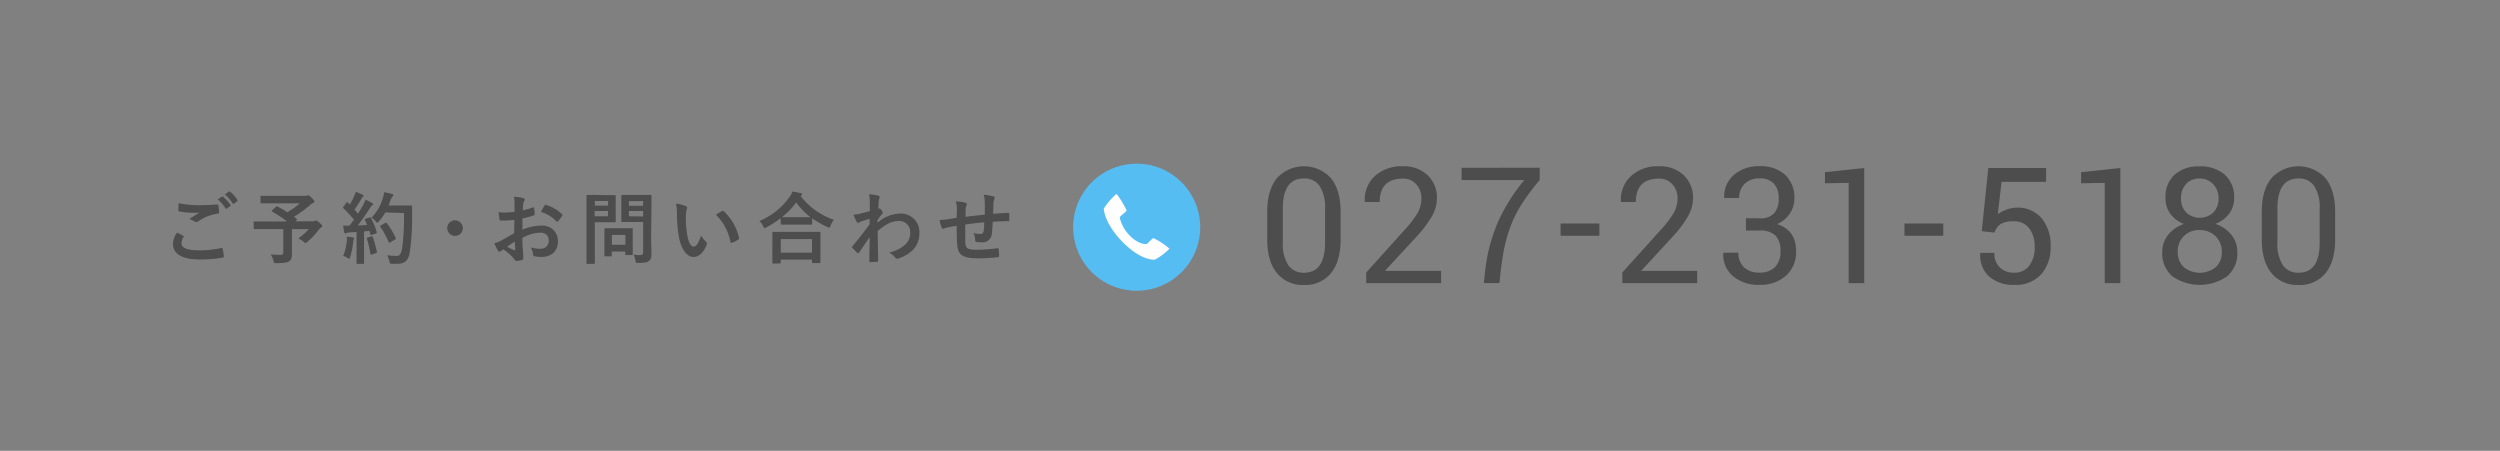 <svg xmlns="http://www.w3.org/2000/svg" viewBox="0 0 610 110"><rect x="0" y="0" width="610" height="110" fill="#808080" stroke="none"/><defs><style>.cls-1{opacity:0.2;}.cls-2{fill:none;}.cls-3{fill:#4d4d4d;}.cls-4{fill:#56bdf3;}.cls-5{fill:#fff;}</style></defs><title>f_tel</title><g id="レイヤー_2" data-name="レイヤー 2"><g id="背景2"><g class="cls-1"><rect class="cls-2" width="610" height="110"/></g></g><g id="レイヤー"><path class="cls-3" d="M327.11,51.72V58.4q0,5.37-2.35,8.25a8,8,0,0,1-6.57,2.88,8.1,8.1,0,0,1-6.61-2.89q-2.38-2.89-2.38-8.24V51.72q0-5.35,2.37-8.25a8.93,8.93,0,0,1,13.17,0Q327.11,46.37,327.11,51.72Zm-3.8,7.46V50.9A9.44,9.44,0,0,0,322,45.4a4.44,4.44,0,0,0-3.86-1.85q-5.14,0-5.13,7.35v8.27a9.49,9.49,0,0,0,1.32,5.51,4.43,4.43,0,0,0,3.86,1.86Q323.31,66.54,323.31,59.17Z"/><path class="cls-3" d="M351.62,66.09v3H333.36V66.48l9.24-10.25a26,26,0,0,0,3.35-4.36,7.29,7.29,0,0,0,.88-3.56A4.93,4.93,0,0,0,345.58,45a4.12,4.12,0,0,0-3.24-1.42q-5.69,0-5.69,5.71H333l0-.13A7.84,7.84,0,0,1,335.42,43a9.63,9.63,0,0,1,6.92-2.43,8.33,8.33,0,0,1,6,2.18,7.51,7.51,0,0,1,2.27,5.66,9,9,0,0,1-1.28,4.46,28.41,28.41,0,0,1-3.9,5.1L338,66l0,.09Z"/><path class="cls-3" d="M375.68,40.93v3a58.49,58.49,0,0,0-4.21,5.6,28.83,28.83,0,0,0-2.7,5.21,34.28,34.28,0,0,0-1.59,5.18q-.55,2.51-1,6.14l-.32,3h-3.8l.32-3a41.87,41.87,0,0,1,3.08-11.78,45,45,0,0,1,6.46-10.34H356.63v-3Z"/><path class="cls-3" d="M390.25,54.53v3h-9.47v-3Z"/><path class="cls-3" d="M414.11,66.09v3H395.85V66.48l9.24-10.25a26,26,0,0,0,3.35-4.36,7.29,7.29,0,0,0,.88-3.56A4.93,4.93,0,0,0,408.08,45a4.12,4.12,0,0,0-3.24-1.42q-5.69,0-5.69,5.71h-3.65l0-.13A7.84,7.84,0,0,1,397.91,43a9.63,9.63,0,0,1,6.92-2.43,8.33,8.33,0,0,1,6,2.18,7.51,7.51,0,0,1,2.27,5.66,9,9,0,0,1-1.28,4.46,28.41,28.41,0,0,1-3.9,5.1L400.53,66l0,.09Z"/><path class="cls-3" d="M429.32,53.27a4.56,4.56,0,0,0,3.56-1.21A5.27,5.27,0,0,0,434,48.44a5.11,5.11,0,0,0-1.19-3.65,4.57,4.57,0,0,0-3.48-1.26,5,5,0,0,0-3.63,1.31,4.64,4.64,0,0,0-1.34,3.48h-3.65l0-.13A6.8,6.8,0,0,1,423,42.75a9.09,9.09,0,0,1,6.35-2.2,8.84,8.84,0,0,1,6.2,2.08,7.61,7.61,0,0,1,2.28,5.91,6.44,6.44,0,0,1-1.1,3.54,7,7,0,0,1-3.12,2.6q4.64,1.5,4.64,6.6a7.69,7.69,0,0,1-2.48,6,9.31,9.31,0,0,1-6.46,2.22,9.59,9.59,0,0,1-6.45-2.11,6.76,6.76,0,0,1-2.38-5.61l.06-.13h3.63a4.67,4.67,0,0,0,1.36,3.56,5.26,5.26,0,0,0,3.78,1.3,5.17,5.17,0,0,0,3.77-1.32,5.23,5.23,0,0,0,1.35-3.91,5.2,5.2,0,0,0-1.22-3.81,5.25,5.25,0,0,0-3.85-1.22H426l0-3Z"/><path class="cls-3" d="M454.87,69.08h-3.8V44.63l-5.78.09V42l9.58-1Z"/><path class="cls-3" d="M474.16,54.53v3h-9.47v-3Z"/><path class="cls-3" d="M499.25,41v3.37H488.38l-.92,7.91A8.14,8.14,0,0,1,492,50.67a7.65,7.65,0,0,1,6.12,2.54,10.17,10.17,0,0,1,2.23,6.93A9.82,9.82,0,0,1,498,67a8.49,8.49,0,0,1-6.6,2.51,8.88,8.88,0,0,1-6-2,6.9,6.9,0,0,1-2.22-5.68l0-.13h3.44a4.74,4.74,0,0,0,1.31,3.54,4.89,4.89,0,0,0,3.59,1.29,4.36,4.36,0,0,0,3.61-1.69,7.17,7.17,0,0,0,1.33-4.57,7.14,7.14,0,0,0-1.36-4.59A4.41,4.41,0,0,0,491.48,54a6.37,6.37,0,0,0-3.29.64,3.82,3.82,0,0,0-1.51,2.11l-3.14-.34L485.15,41Z"/><path class="cls-3" d="M517.36,69.08h-3.8V44.63l-5.78.09V42l9.58-1Z"/><path class="cls-3" d="M530.62,42.6a8.71,8.71,0,0,1,6.07-2,8.93,8.93,0,0,1,6.13,2,7.23,7.23,0,0,1,2.31,5.71,6.3,6.3,0,0,1-1.21,3.82,7.37,7.37,0,0,1-3.36,2.49,8.5,8.5,0,0,1,3.91,2.7,6.51,6.51,0,0,1,1.44,4.16,7.33,7.33,0,0,1-2.49,5.94,11.73,11.73,0,0,1-13.36,0,7.35,7.35,0,0,1-2.47-6A6.57,6.57,0,0,1,529,57.34a8.36,8.36,0,0,1,3.87-2.7,7.2,7.2,0,0,1-3.31-2.48,6.4,6.4,0,0,1-1.18-3.83A7.32,7.32,0,0,1,530.62,42.6Zm.76,18.85a4.85,4.85,0,0,0,1.46,3.73,6.25,6.25,0,0,0,7.81,0,4.84,4.84,0,0,0,1.47-3.72,5.14,5.14,0,0,0-1.53-3.83,5.33,5.33,0,0,0-3.89-1.49,5.08,5.08,0,0,0-5.33,5.33Zm.79-13.07a4.76,4.76,0,0,0,1.26,3.46,4.87,4.87,0,0,0,6.63,0,4.68,4.68,0,0,0,1.27-3.42A4.86,4.86,0,0,0,540,44.93a4.39,4.39,0,0,0-3.32-1.37,4.29,4.29,0,0,0-3.27,1.33A4.88,4.88,0,0,0,532.18,48.38Z"/><path class="cls-3" d="M569.78,51.72V58.4q0,5.37-2.35,8.25a8,8,0,0,1-6.57,2.88,8.1,8.1,0,0,1-6.61-2.89q-2.38-2.89-2.38-8.24V51.72q0-5.35,2.37-8.25a8.93,8.93,0,0,1,13.17,0Q569.78,46.37,569.78,51.72ZM566,59.17V50.9a9.44,9.44,0,0,0-1.32-5.5,4.44,4.44,0,0,0-3.86-1.85q-5.14,0-5.13,7.35v8.27A9.49,9.49,0,0,0,557,64.68a4.43,4.43,0,0,0,3.86,1.86Q566,66.54,566,59.17Z"/><path class="cls-4" d="M277.35,39.94a15.5,15.5,0,1,0,15.5,15.5,15.5,15.5,0,0,0-15.5-15.5Zm1,28"/><path class="cls-5" d="M281.79,63.35a14.52,14.52,0,0,0,3.56-2.67,17.19,17.19,0,0,0-3.89-2.56c-.31,0-1.35,1.25-1.63,1.39s-2,.09-4-1.86a9.31,9.31,0,0,1-2.62-4.55c0-.35,1.63-1.44,1.67-1.7s-2.15-4.06-2.5-4.06a16.46,16.46,0,0,0-3.06,3.56c0,.27.25,3.79,4.7,8.25s7.39,4.2,7.75,4.2Zm1,0"/><path class="cls-3" d="M44.67,57.51c.17.09.19.19.1.34a3.12,3.12,0,0,0-.49,1.44c0,1.2,1.23,1.79,4.5,1.79a24.18,24.18,0,0,0,5.15-.55c.27-.06.36,0,.4.17a16,16,0,0,1,.3,1.86c0,.17-.09.25-.32.29a30.13,30.13,0,0,1-5.57.46c-4.39,0-6.54-1.37-6.54-3.84a5,5,0,0,1,1-2.72C43.7,57,44.17,57.24,44.67,57.51ZM49,50.06c1.39,0,2.74-.08,4-.17.19,0,.27.06.28.21a11.06,11.06,0,0,1,.17,1.62c0,.27-.09.38-.32.4A11.06,11.06,0,0,0,48.39,54a.81.81,0,0,1-.48.17.8.8,0,0,1-.4-.11,4.52,4.52,0,0,0-1.33-.61c1-.65,1.82-1.18,2.49-1.58a11.47,11.47,0,0,1-1.39.06,22.74,22.74,0,0,1-3.5-.32c-.17,0-.25-.11-.25-.34,0-.46,0-1,.08-1.69A23.92,23.92,0,0,0,49,50.06ZM54.13,48c.09-.08.17-.06.28,0a8.75,8.75,0,0,1,1.8,2,.19.19,0,0,1-.06.3l-.8.59a.2.2,0,0,1-.32-.06,9.4,9.4,0,0,0-1.92-2.2Zm1.69-1.24c.11-.08.17-.06.29,0a7.94,7.94,0,0,1,1.8,2,.22.22,0,0,1-.06.34l-.76.59a.19.19,0,0,1-.32-.06,9,9,0,0,0-1.9-2.18Z"/><path class="cls-3" d="M67.33,50.46c.15-.15.21-.15.38-.08.82.44,1.61.89,2.39,1.41a18.88,18.88,0,0,0,3.06-2.18H66.38c-1.86,0-2.51,0-2.62,0s-.19,0-.19-.21V48c0-.19,0-.21.19-.21s.76,0,2.62,0h8a1.43,1.43,0,0,0,.49-.06.56.56,0,0,1,.27-.1c.15,0,.42.13.89.61s.68.72.68.93-.11.27-.34.36a2.24,2.24,0,0,0-.7.49,27.86,27.86,0,0,1-3.93,2.85l.67.55c.15.13.15.15-.06.32l-.3.27H76.3a.73.73,0,0,0,.44-.1.63.63,0,0,1,.29-.09c.15,0,.34,0,.95.55s.63.59.63.8-.08.23-.27.36a2.91,2.91,0,0,0-.7.7A17.27,17.27,0,0,1,75,59c-.21.19-.32.29-.44.29s-.21-.09-.46-.3a6.57,6.57,0,0,0-1.31-.84,13,13,0,0,0,2.55-2.24H71.23V59c0,1.39,0,2.26,0,3,0,.93-.21,1.42-.61,1.71-.55.38-1.25.49-3.17.49-.59,0-.59,0-.74-.61a6.12,6.12,0,0,0-.65-1.52q1.45.11,2.34.11c.55,0,.72-.15.72-.68V55.89H64.5c-1.69,0-2.28,0-2.39,0s-.21,0-.21-.21V54.24c0-.19,0-.21.21-.21s.7,0,2.39,0H70a26.2,26.2,0,0,0-3.59-2.39c-.09-.06-.13-.1-.13-.15s0-.11.13-.19Z"/><path class="cls-3" d="M90.15,53.06c.23-.08.27-.06.36.11a17.52,17.52,0,0,1,1.41,3.44c.06.21,0,.3-.23.38l-1,.32c-.21.06-.29,0-.32-.13l-.23-.85c-.44.06-.87.09-1.31.13v5.22c0,1.75,0,2.39,0,2.49s0,.21-.21.21H87.21c-.19,0-.21,0-.21-.21s0-.74,0-2.49V56.61l-1.79.11a2,2,0,0,0-.7.15.51.51,0,0,1-.29.09c-.13,0-.19-.13-.23-.32-.1-.46-.17-.89-.27-1.6a14.86,14.86,0,0,0,1.58,0l1.06-1.44a26.93,26.93,0,0,0-2.56-2.77c-.08-.08-.11-.11-.11-.17s.06-.13.13-.25l.7-.93c.08-.11.13-.17.19-.17s.1,0,.17.11l.48.49a18.39,18.39,0,0,0,1-1.92,5.8,5.8,0,0,0,.44-1.18,16,16,0,0,1,1.65.7c.17.09.25.19.25.3s-.08.17-.17.25a1.16,1.16,0,0,0-.36.46,30.1,30.1,0,0,1-1.67,2.62c.29.32.57.63.84,1,.44-.68.85-1.39,1.27-2.11a9.92,9.92,0,0,0,.59-1.31,17.92,17.92,0,0,1,1.6.82c.17.09.23.17.23.29s-.06.21-.21.28a2.27,2.27,0,0,0-.63.78c-1,1.54-2,3-2.89,4.12.74,0,1.52-.08,2.26-.13-.17-.42-.34-.82-.53-1.2-.1-.19-.06-.23.19-.32Zm-5.53,5.72a6.44,6.44,0,0,0,0-1.06c.57.08,1.08.13,1.46.21.23,0,.32.13.32.23a.69.69,0,0,1-.11.29,2,2,0,0,0-.11.61,22.09,22.09,0,0,1-.72,3.65c-.08.29-.15.42-.27.42a.93.93,0,0,1-.44-.23,3.94,3.94,0,0,0-1-.46A14.43,14.43,0,0,0,84.63,58.78Zm6-1.12c.23-.08.27,0,.34.17a29.08,29.08,0,0,1,1,3.59c0,.21,0,.27-.23.34l-1,.34c-.29.1-.3,0-.34-.15a29.6,29.6,0,0,0-.85-3.65c-.08-.21-.06-.25.17-.32ZM94,51.83A11.63,11.63,0,0,1,92.47,54c-.21.23-.3.34-.42.34s-.21-.11-.4-.34a3.58,3.58,0,0,0-1-.89,11.53,11.53,0,0,0,2.72-4.6,9.65,9.65,0,0,0,.36-1.61c.72.13,1.46.3,1.84.4s.4.17.4.3,0,.21-.19.38a2.44,2.44,0,0,0-.53,1c-.13.38-.27.78-.44,1.16h3.59c1.37,0,1.8,0,1.92,0s.23,0,.23.23c0,.53,0,1,0,1.58a61,61,0,0,1-.55,9.52c-.3,1.94-1.1,2.85-2.89,2.89-.4,0-.93,0-1.42,0s-.57,0-.7-.65a5.58,5.58,0,0,0-.53-1.44,14.81,14.81,0,0,0,2.41.17c.7,0,1-.63,1.22-1.63a55.09,55.09,0,0,0,.47-8.83Zm0,2.56c.21-.11.27-.08.38.06a18.31,18.31,0,0,1,2.17,3.63c.1.19.06.25-.17.36l-1.2.72c-.21.13-.29.09-.36-.11a19.94,19.94,0,0,0-2-3.67c-.13-.19-.13-.25.11-.38Z"/><path class="cls-3" d="M112.93,55.66a1.9,1.9,0,1,1-1.9-1.9A1.91,1.91,0,0,1,112.93,55.66Z"/><path class="cls-3" d="M125.51,53.67c-.95.08-1.92.15-3.19.15-.32,0-.42-.11-.46-.4s-.13-1-.21-1.65a9.68,9.68,0,0,0,1.48.09c.8,0,1.61-.08,2.41-.15,0-.63,0-1.35,0-2.17a7,7,0,0,0-.13-1.54,10.85,10.85,0,0,1,2.26.34c.23.06.38.19.38.36a.67.67,0,0,1-.11.3,2.32,2.32,0,0,0-.27.74c-.06.49-.08,1-.09,1.58a18.76,18.76,0,0,0,2.43-.7c.17-.06.3,0,.32.17a9.52,9.52,0,0,1,.11,1.48c0,.19-.06.25-.25.3a19.39,19.39,0,0,1-2.72.72c0,.91,0,1.84,0,2.75a12,12,0,0,1,4.67-1,3.76,3.76,0,0,1,4,3.8c0,2.43-1.56,3.86-4.12,3.86a7.38,7.38,0,0,1-1.56-.17.51.51,0,0,1-.42-.57,3.31,3.31,0,0,0-.57-1.61,7.09,7.09,0,0,0,2.37.34,1.89,1.89,0,0,0,2.05-2c0-1.23-.76-1.92-2.09-1.92a9.39,9.39,0,0,0-4.35,1.29c0,.8,0,1.44.08,2.28s.15,2,.15,2.47c0,.27,0,.55-.29.63a7.74,7.74,0,0,1-1.41.23c-.21,0-.28-.13-.46-.38a11.67,11.67,0,0,0-2.7-2.43,3.44,3.44,0,0,0-.61.42.48.48,0,0,1-.32.13.53.53,0,0,1-.42-.3c-.21-.34-.59-1.14-.87-1.77a7,7,0,0,0,1.75-.67l3.1-1.77Zm-1.77,6.54a19.43,19.43,0,0,0,1.79.86c.15,0,.21,0,.19-.15,0-.49-.08-1.37-.11-2C125.08,59.27,124.43,59.71,123.75,60.2Zm9.08-10c.13-.21.19-.27.32-.23a9,9,0,0,1,4,2.32c.08.08.11.13.11.19a.49.49,0,0,1-.08.19c-.25.38-.74,1-1,1.35-.06.08-.32.1-.38,0A8.77,8.77,0,0,0,132,51.71,11.64,11.64,0,0,1,132.83,50.23Z"/><path class="cls-3" d="M148.14,47.61c1.23,0,1.79,0,1.9,0s.19,0,.19.21,0,.68,0,1.88v2.47c0,1.18,0,1.75,0,1.86s0,.21-.19.21-.67,0-1.9,0h-3v5.93c0,2.62,0,3.91,0,4s0,.21-.21.21h-1.61c-.19,0-.21,0-.21-.21s0-1.42,0-4V51.86c0-2.62,0-4,0-4.08s0-.21.21-.21.84,0,2.22,0Zm-3,1.44v1.12h3.23V49.05Zm3.23,2.43H145.1v1.29h3.23Zm-.68,11.06c-.19,0-.21,0-.21-.19s0-.59,0-3.1V57.89c0-1.39,0-1.88,0-2s0-.21.21-.21.59,0,2,0h2.49c1.42,0,1.88,0,2,0s.21,0,.21.21,0,.61,0,1.65V59c0,2.39,0,2.85,0,3s0,.23-.21.23h-1.39c-.21,0-.23,0-.23-.23v-.63h-3.29v1c0,.19,0,.19-.23.19Zm1.61-2.83h3.29V57.32h-3.29Zm9.57-1.61c0,1.33.08,2.85.08,3.78s-.11,1.35-.55,1.75-1,.51-2.64.51c-.61,0-.61,0-.72-.59a5.33,5.33,0,0,0-.44-1.41,11.11,11.11,0,0,0,1.54.1c.63,0,.78-.17.78-.74V54.16h-3c-1.48,0-2,0-2.09,0s-.23,0-.23-.21,0-.57,0-1.71V49.51c0-1.14,0-1.6,0-1.73s0-.21.23-.21.61,0,2.09,0h2.74c1.46,0,2,0,2.09,0s.21,0,.21.21,0,.91,0,2.53Zm-5.41-9v1.12h3.46V49.05Zm3.46,3.72V51.48h-3.46v1.29Z"/><path class="cls-3" d="M167.37,50.31c.17.08.3.21.3.34a1.65,1.65,0,0,1-.15.53,8.55,8.55,0,0,0-.17,1.86,23.92,23.92,0,0,0,.34,4.33c.27,1.5.76,2.79,1.56,2.79.61,0,1.08-.67,1.82-2.64A7.25,7.25,0,0,0,172.29,59a.58.58,0,0,1,.13.7c-.72,1.94-1.9,3-3.23,3-1.48,0-3-1.75-3.55-5a34.41,34.41,0,0,1-.46-5.53,10.19,10.19,0,0,0-.23-2.49A8.22,8.22,0,0,1,167.37,50.31Zm8.81,1.2a.56.56,0,0,1,.21-.08.29.29,0,0,1,.21.11,12.56,12.56,0,0,1,3.72,6.5c.06.25-.06.32-.21.42a6.47,6.47,0,0,1-1.48.76c-.23.08-.36,0-.4-.21a12.8,12.8,0,0,0-3.55-6.63C175.41,51.92,175.88,51.65,176.18,51.5Z"/><path class="cls-3" d="M190.47,53.23A23.44,23.44,0,0,1,187,55.47a1.37,1.37,0,0,1-.44.19c-.13,0-.21-.13-.36-.48a4.61,4.61,0,0,0-.89-1.27,16.91,16.91,0,0,0,7.31-5.81,5.91,5.91,0,0,0,.74-1.35c.74.11,1.44.23,2,.36.23.08.34.13.34.3a.32.32,0,0,1-.19.29.52.52,0,0,0-.15.13,17.14,17.14,0,0,0,8.11,5.79,5.06,5.06,0,0,0-.8,1.44c-.11.36-.19.49-.34.49a1.14,1.14,0,0,1-.46-.17,20.68,20.68,0,0,1-3.7-2.13V54.6c0,.19,0,.21-.21.21s-.63,0-2.15,0h-2.94c-1.52,0-2,0-2.15,0s-.21,0-.21-.21Zm-1.8,11.08c-.19,0-.21,0-.21-.21s0-.63,0-3.38V59.08c0-1.63,0-2.18,0-2.3s0-.21.21-.21.78,0,2.6,0h6.08c1.82,0,2.49,0,2.6,0s.23,0,.23.21,0,.66,0,2v1.86c0,2.74,0,3.25,0,3.34s0,.21-.23.21h-1.61c-.19,0-.21,0-.21-.21v-.63h-7.62v.72c0,.19,0,.21-.23.21Zm1.84-2.66h7.62V58.34h-7.62ZM195.77,53c1.12,0,1.69,0,2,0a17,17,0,0,1-3.5-3.61A18.76,18.76,0,0,1,190.78,53c.23,0,.76,0,2.05,0Z"/><path class="cls-3" d="M214.15,54.33a8.46,8.46,0,0,1,5.45-2.22,4.51,4.51,0,0,1,4.73,4.83c0,2.93-1.79,4.94-5.05,6.12a.73.73,0,0,1-.32.08.62.62,0,0,1-.49-.27,5.57,5.57,0,0,0-1.5-1.25,8.76,8.76,0,0,0,3.82-1.88,3.67,3.67,0,0,0,1.29-2.87,2.66,2.66,0,0,0-2.83-2.94c-1.75,0-3.23.84-5.09,2.43,0,2.43.08,4.73.11,7.29a.22.22,0,0,1-.25.23c-.21,0-1.06.08-1.69.08-.17,0-.23-.08-.21-.27,0-1.94.06-3.93.09-5.87-.91,1.37-1.86,2.75-2.56,3.76-.09.11-.17.19-.27.19a.33.33,0,0,1-.21-.11A13.3,13.3,0,0,1,208,60.51a.26.26,0,0,1-.11-.21.33.33,0,0,1,.11-.23c1.67-2,2.75-3.38,4.18-5.34,0-.48,0-1,0-1.35-.55.17-1.44.44-2.17.7-.32.13-.51.32-.63.32s-.27-.11-.38-.34a16.26,16.26,0,0,1-.76-1.67,9.21,9.21,0,0,0,1.29-.19c.49-.11,1.23-.28,2.7-.68,0-.82,0-1.65,0-2.47a6.89,6.89,0,0,0-.19-1.65,14.41,14.41,0,0,1,2.2.32c.4.11.48.32.34.67a3.26,3.26,0,0,0-.19.82c0,.46-.06.89-.09,1.71l.15-.06a.36.36,0,0,1,.13,0c.13,0,.34.19.51.44s.3.46.3.59,0,.21-.32.53-.55.7-1,1.37Z"/><path class="cls-3" d="M233.49,51.12a7.62,7.62,0,0,0-.27-2,16.55,16.55,0,0,1,2.28.32.48.48,0,0,1,.4.4,1.05,1.05,0,0,1-.11.4,2.54,2.54,0,0,0-.19.84c0,.46,0,1.18,0,1.82,1.31-.17,3.32-.38,4.69-.53,0-1,0-2,0-2.68a8.43,8.43,0,0,0-.25-2.17,13.42,13.42,0,0,1,2.3.38c.27.08.36.17.36.36a.9.9,0,0,1-.11.38,3.29,3.29,0,0,0-.19.86c0,1-.06,1.77-.08,2.66,1.54-.11,2.68-.17,3.7-.21.15,0,.23,0,.23.19a14.17,14.17,0,0,1,0,1.56c0,.25,0,.27-.25.27-1.25,0-2.53.06-3.78.15A29,29,0,0,1,242,57a2.21,2.21,0,0,1-2.49,2.11,8.47,8.47,0,0,1-1.18-.06c-.3,0-.38-.15-.38-.49a4.61,4.61,0,0,0-.42-1.71,6,6,0,0,0,1.61.23c.51,0,.8-.15.89-.82s.11-1.27.13-2c-1.52.11-3.17.3-4.64.53,0,2.07,0,3.21,0,4.29.11,1.56.53,1.86,2.85,1.86a35.23,35.23,0,0,0,4.92-.38c.28,0,.34,0,.38.25a11.74,11.74,0,0,1,.11,1.6c0,.23-.08.32-.25.34a43.71,43.71,0,0,1-4.77.29c-3.84,0-5-.8-5.19-3.29-.1-1-.13-2.62-.13-4.64-1,.13-1.58.25-2.3.4a5.55,5.55,0,0,0-.85.28c-.25.11-.38,0-.49-.21a7.44,7.44,0,0,1-.53-1.9,18.33,18.33,0,0,0,2-.19c.53-.08,1.44-.25,2.15-.36Z"/></g></g></svg>